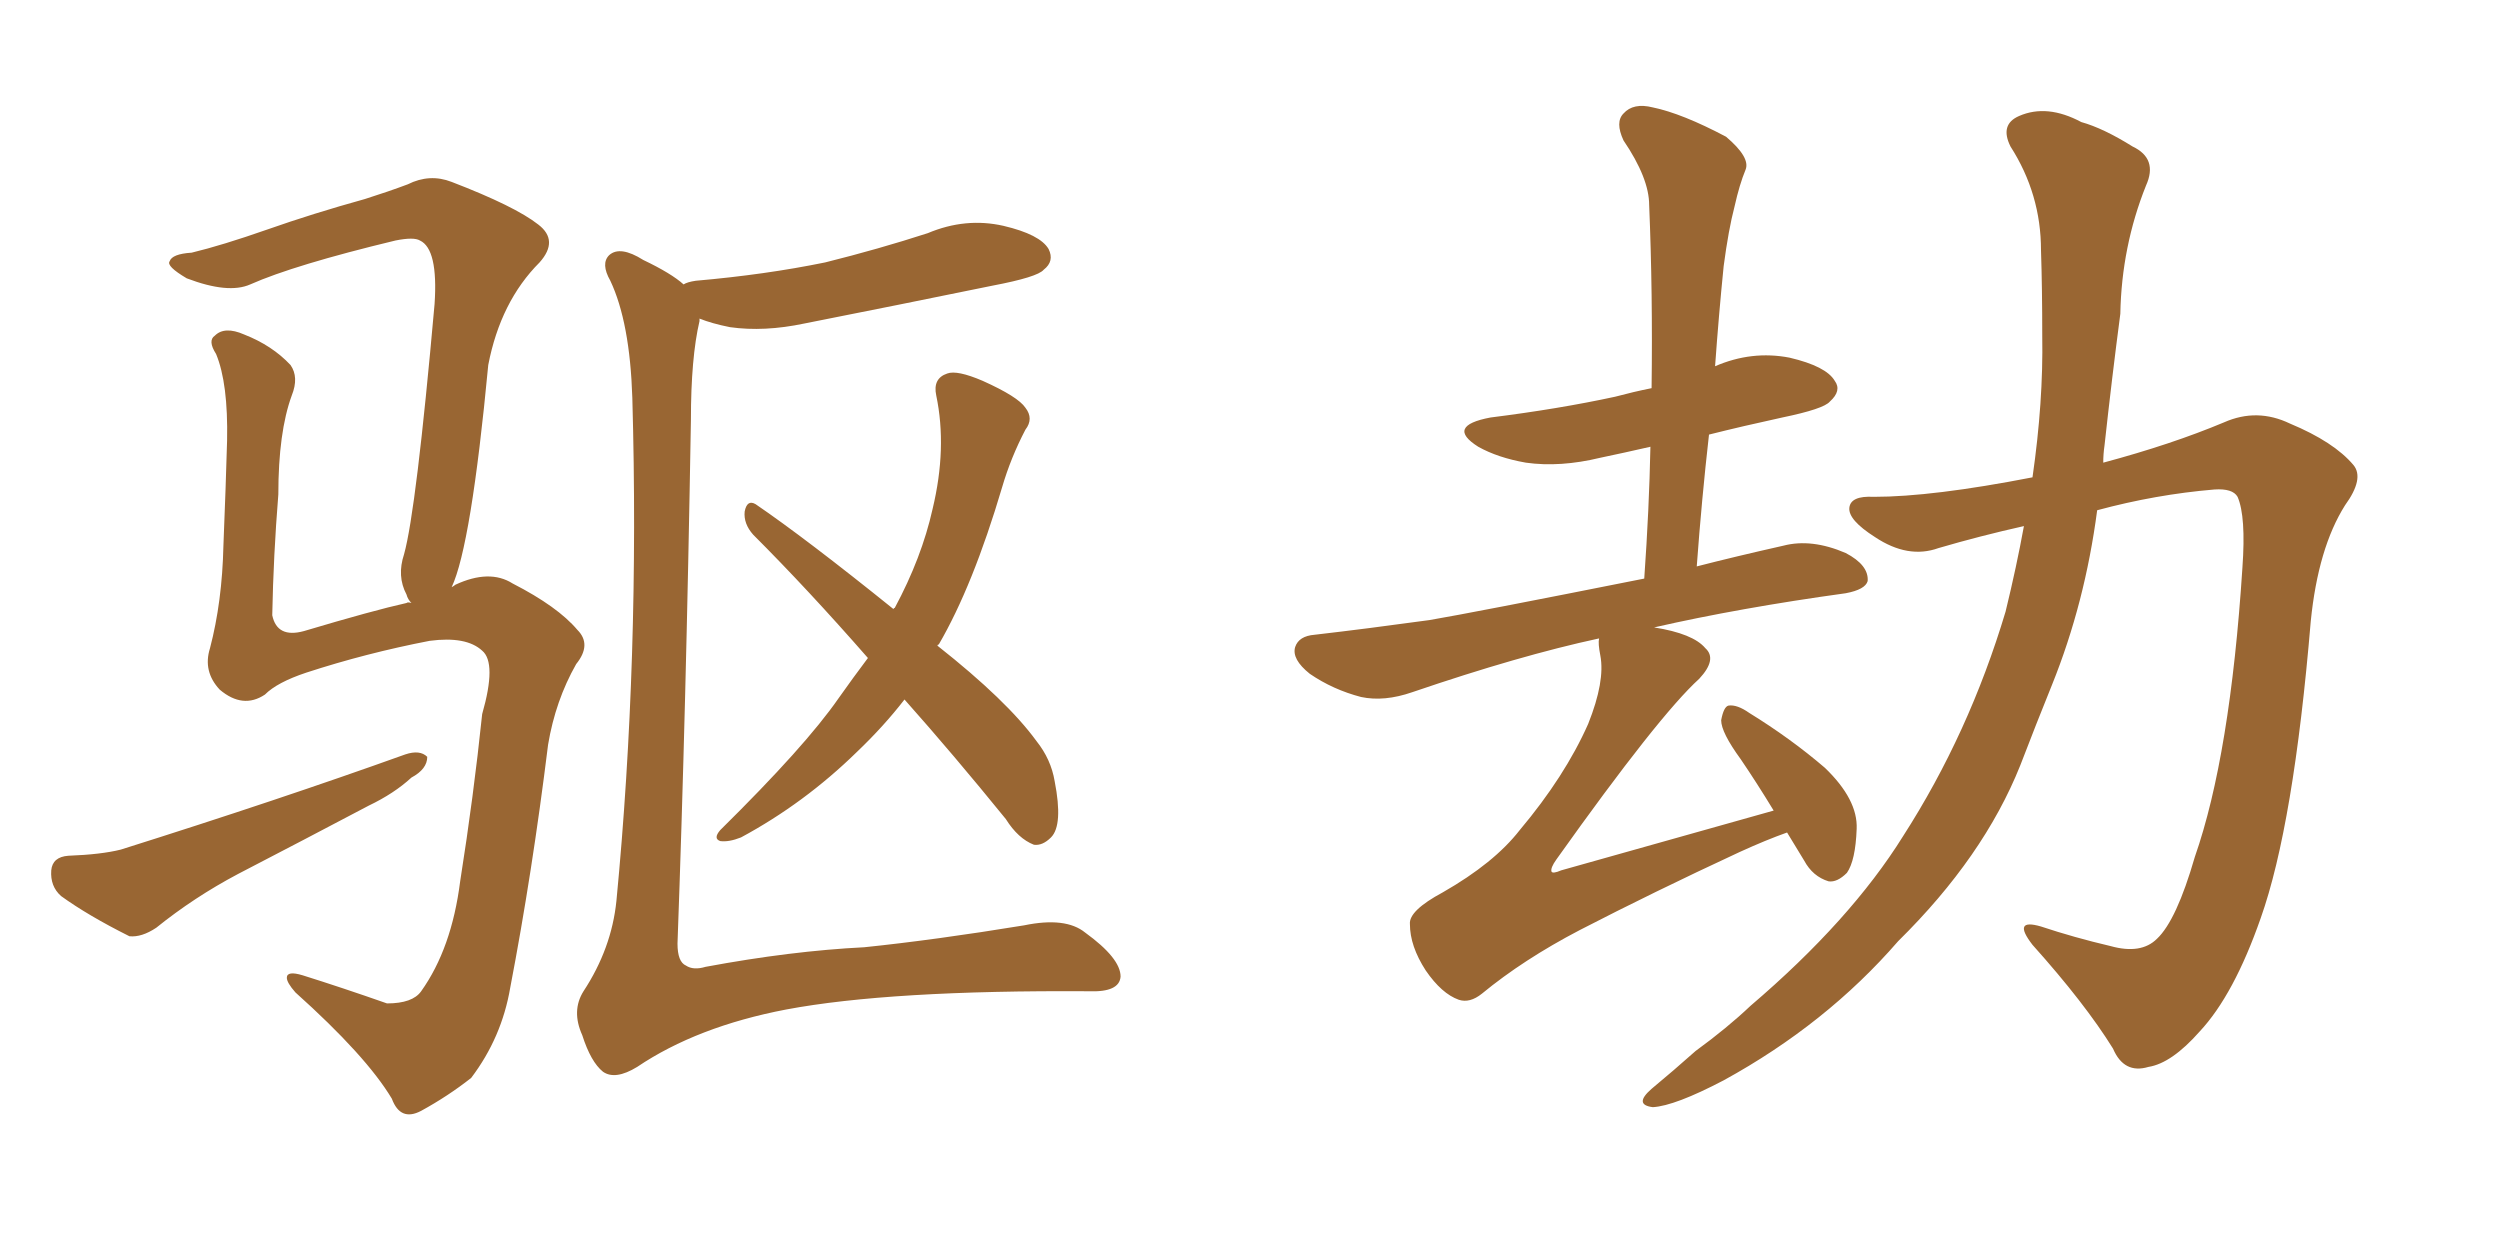 <svg xmlns="http://www.w3.org/2000/svg" xmlns:xlink="http://www.w3.org/1999/xlink" width="300" height="150"><path fill="#996633" padding="10" d="M54.20 70.46L54.20 70.46Q54.49 70.31 54.64 70.17L54.64 70.17Q58.74 68.26 61.52 70.02L61.52 70.02Q66.94 72.80 69.29 75.59L69.29 75.59Q71.04 77.34 69.14 79.69L69.14 79.69Q66.65 84.08 65.77 89.36L65.77 89.36Q63.87 104.74 61.23 118.51L61.23 118.51Q60.21 124.51 56.54 129.35L56.54 129.35Q53.76 131.54 50.54 133.30L50.54 133.30Q48.05 134.62 47.02 131.84L47.02 131.84Q43.95 126.71 35.45 119.09L35.45 119.09Q34.42 117.92 34.42 117.33L34.42 117.33Q34.42 116.46 36.33 117.04L36.33 117.04Q41.02 118.51 46.44 120.41L46.44 120.41Q49.51 120.41 50.54 118.95L50.54 118.95Q54.20 113.82 55.22 105.76L55.22 105.76Q56.84 95.51 57.86 85.69L57.86 85.69Q59.62 79.54 57.86 78.08L57.86 78.08Q55.96 76.32 51.56 76.90L51.56 76.90Q43.95 78.37 36.77 80.71L36.77 80.71Q33.25 81.88 31.79 83.35L31.79 83.35Q29.15 85.11 26.37 82.76L26.37 82.76Q24.32 80.57 25.20 77.78L25.20 77.78Q26.66 72.22 26.81 65.48L26.81 65.48Q27.10 58.30 27.25 52.88L27.25 52.88Q27.39 46.00 25.93 42.48L25.93 42.48Q24.90 40.87 25.78 40.28L25.78 40.28Q26.95 39.11 29.30 40.14L29.30 40.14Q32.67 41.46 34.86 43.80L34.86 43.80Q35.89 45.26 35.01 47.46L35.01 47.46Q33.40 51.86 33.40 59.33L33.40 59.33Q32.81 66.65 32.67 73.83L32.67 73.83Q33.25 76.61 36.47 75.73L36.47 75.73Q44.82 73.24 48.78 72.36L48.78 72.36Q48.93 72.22 49.37 72.36L49.37 72.36Q48.93 71.92 48.78 71.34L48.78 71.34Q47.61 69.14 48.49 66.50L48.49 66.50Q49.95 61.23 52.15 36.47L52.15 36.47Q52.59 29.88 50.39 28.86L50.39 28.86Q49.66 28.42 47.46 28.86L47.46 28.86Q35.30 31.79 30.03 34.13L30.03 34.13Q27.39 35.30 22.41 33.40L22.41 33.40Q19.92 31.93 20.36 31.35L20.36 31.35Q20.65 30.47 23.00 30.32L23.00 30.32Q26.66 29.44 32.08 27.54L32.08 27.54Q37.50 25.63 43.80 23.88L43.80 23.88Q46.58 23.00 48.93 22.12L48.93 22.12Q51.56 20.80 54.20 21.83L54.20 21.83Q61.82 24.76 64.60 26.95L64.60 26.95Q67.09 28.86 64.75 31.49L64.75 31.49Q60.06 36.18 58.59 43.80L58.59 43.80Q56.54 65.48 54.20 70.46ZM8.20 102.69L8.20 102.69Q12.16 102.54 14.50 101.95L14.50 101.95Q33.54 95.95 48.63 90.53L48.63 90.53Q50.39 89.94 51.27 90.82L51.27 90.82Q51.27 92.29 49.37 93.31L49.37 93.31Q47.31 95.21 44.24 96.68L44.24 96.68Q36.47 100.78 28.56 104.88L28.56 104.88Q23.29 107.67 18.75 111.33L18.75 111.33Q16.99 112.50 15.53 112.35L15.53 112.35Q10.55 109.86 7.32 107.52L7.32 107.52Q6.01 106.35 6.15 104.44L6.15 104.44Q6.30 102.83 8.20 102.69ZM82.03 34.13L82.03 34.13Q82.47 33.84 83.50 33.69L83.50 33.69Q91.85 32.96 99.02 31.49L99.02 31.49Q105.47 29.88 111.33 27.98L111.33 27.98Q115.87 26.07 120.41 27.10L120.41 27.10Q124.80 28.13 125.83 29.88L125.83 29.88Q126.56 31.35 125.24 32.37L125.24 32.37Q124.51 33.25 119.09 34.28L119.09 34.28Q107.67 36.62 96.53 38.82L96.53 38.82Q91.70 39.84 87.60 39.26L87.60 39.26Q85.40 38.82 83.94 38.23L83.94 38.23Q83.94 38.38 83.94 38.53L83.94 38.53Q82.91 42.92 82.91 50.39L82.91 50.39Q82.32 85.40 81.30 113.23L81.30 113.23Q81.30 115.43 82.32 115.87L82.32 115.87Q83.20 116.46 84.67 116.02L84.67 116.02Q94.92 114.11 103.71 113.67L103.71 113.67Q112.21 112.79 122.90 111.04L122.90 111.04Q127.88 110.01 130.22 111.91L130.22 111.91Q134.47 114.99 134.47 117.19L134.47 117.19Q134.33 119.09 130.66 118.95L130.66 118.95Q106.79 118.80 94.34 121.14L94.34 121.14Q83.64 123.19 76.46 128.03L76.46 128.03Q73.83 129.64 72.36 128.61L72.36 128.61Q70.90 127.44 69.87 124.22L69.87 124.22Q68.55 121.29 70.02 118.95L70.02 118.95Q73.39 113.82 73.97 108.11L73.97 108.11Q76.76 79.10 75.88 47.75L75.88 47.75Q75.59 38.67 73.24 33.69L73.24 33.69Q72.07 31.64 73.10 30.62L73.10 30.62Q74.41 29.44 77.20 31.20L77.20 31.20Q80.57 32.81 82.03 34.13ZM108.54 83.94L108.54 83.94L108.54 83.94Q106.05 87.16 102.83 90.23L102.83 90.23Q96.53 96.39 88.92 100.49L88.92 100.49Q87.45 101.07 86.43 100.93L86.43 100.93Q85.55 100.63 86.43 99.61L86.43 99.61Q96.68 89.50 100.63 83.79L100.63 83.79Q102.39 81.30 104.15 78.96L104.15 78.96Q96.97 70.75 90.38 64.16L90.38 64.16Q89.21 62.84 89.36 61.38L89.36 61.38Q89.65 59.91 90.67 60.50L90.67 60.50Q96.68 64.60 107.23 73.10L107.23 73.10Q107.23 72.95 107.37 72.95L107.37 72.95Q110.60 66.94 111.91 61.08L111.91 61.08Q113.67 53.76 112.35 47.46L112.35 47.46Q111.91 45.41 113.67 44.82L113.67 44.82Q114.84 44.38 117.92 45.70L117.92 45.70Q122.17 47.61 123.05 48.93L123.05 48.93Q124.07 50.24 123.05 51.56L123.05 51.56Q121.29 54.93 120.26 58.45L120.26 58.45Q116.75 70.31 112.65 77.34L112.65 77.34Q112.50 77.34 112.50 77.49L112.50 77.49Q120.85 84.08 124.37 88.92L124.37 88.92Q126.12 91.11 126.56 93.75L126.56 93.75Q127.59 99.02 126.12 100.49L126.12 100.49Q125.10 101.51 124.07 101.37L124.07 101.37Q122.17 100.63 120.70 98.29L120.70 98.29Q114.40 90.53 108.54 83.94ZM214.45 99.90L214.45 99.90Q211.96 100.78 208.74 102.25L208.74 102.25Q198.34 107.08 189.55 111.62L189.55 111.62Q182.81 115.14 177.83 119.24L177.83 119.24Q176.37 120.41 175.05 119.97L175.05 119.97Q173.00 119.24 171.09 116.46L171.09 116.46Q169.19 113.53 169.19 110.89L169.19 110.89Q169.04 109.28 173.14 107.08L173.14 107.08Q179.30 103.56 182.37 99.61L182.37 99.61Q187.79 93.16 190.58 86.87L190.58 86.87Q192.63 81.74 192.04 78.66L192.04 78.66Q191.75 77.20 191.89 76.61L191.89 76.61Q182.37 78.66 169.48 83.06L169.48 83.06Q166.11 84.23 163.33 83.64L163.33 83.64Q159.96 82.76 157.18 80.86L157.18 80.86Q154.98 79.10 155.42 77.64L155.42 77.64Q155.86 76.32 157.76 76.17L157.76 76.17Q164.06 75.44 171.53 74.41L171.53 74.41Q176.66 73.54 197.31 69.43L197.31 69.43Q197.90 61.08 198.05 53.61L198.05 53.61Q194.82 54.35 192.04 54.93L192.04 54.93Q187.21 56.10 183.11 55.52L183.11 55.52Q179.74 54.93 177.39 53.61L177.39 53.61Q173.44 51.12 178.86 50.10L178.86 50.10Q187.06 49.07 193.80 47.61L193.80 47.61Q196.00 47.02 198.19 46.58L198.19 46.58Q198.34 35.16 197.90 24.61L197.90 24.61Q197.90 21.39 194.82 16.85L194.82 16.85Q193.80 14.65 194.82 13.62L194.82 13.62Q196.00 12.30 198.34 12.89L198.34 12.89Q201.86 13.62 207.13 16.41L207.13 16.41Q210.06 18.90 209.47 20.36L209.47 20.36Q208.74 22.12 208.15 24.76L208.15 24.76Q207.42 27.54 206.84 31.93L206.84 31.93Q206.25 37.79 205.81 43.95L205.81 43.95Q210.21 42.04 214.75 42.92L214.75 42.92Q219.14 43.95 220.17 45.70L220.17 45.70Q221.04 46.88 219.58 48.19L219.58 48.19Q218.85 49.07 213.87 50.10L213.87 50.10Q209.18 51.12 205.08 52.15L205.08 52.15Q204.20 59.91 203.61 67.97L203.61 67.97Q208.15 66.80 214.01 65.48L214.01 65.48Q217.38 64.60 221.48 66.36L221.48 66.36Q224.27 67.82 224.12 69.73L224.12 69.73Q223.83 70.75 221.48 71.19L221.48 71.19Q208.74 72.95 198.49 75.29L198.49 75.29Q203.17 76.03 204.64 77.78L204.64 77.78Q206.10 79.10 203.91 81.45L203.91 81.45Q199.07 85.84 186.77 103.13L186.77 103.13Q186.04 104.15 186.18 104.59L186.18 104.59Q186.33 104.88 187.35 104.44L187.35 104.44Q200.39 100.78 212.84 97.27L212.84 97.27Q210.79 93.90 208.89 91.11L208.89 91.11Q206.54 87.89 206.54 86.43L206.54 86.43Q206.84 84.81 207.42 84.67L207.42 84.67Q208.45 84.52 209.91 85.55L209.91 85.55Q214.89 88.62 218.99 92.14L218.99 92.14Q222.95 95.95 222.80 99.46L222.80 99.46Q222.66 103.27 221.63 104.74L221.63 104.74Q220.46 105.91 219.43 105.76L219.43 105.76Q217.53 105.18 216.50 103.27L216.50 103.27Q215.33 101.37 214.45 99.90ZM243.90 57.28L243.90 57.28L243.90 57.28Q245.21 48.19 245.07 40.28L245.07 40.28Q245.07 34.57 244.92 30.03L244.92 30.03Q244.92 23.29 241.26 17.58L241.26 17.58Q239.94 14.94 242.29 13.92L242.29 13.92Q245.65 12.45 249.76 14.65L249.76 14.65Q252.39 15.38 255.91 17.58L255.91 17.58Q258.98 19.04 257.52 22.27L257.52 22.27Q254.59 29.59 254.44 37.65L254.44 37.65Q253.42 45.41 252.54 53.47L252.54 53.47Q252.39 54.49 252.39 55.52L252.39 55.52Q260.60 53.32 266.89 50.68L266.89 50.68Q270.85 48.93 274.80 50.83L274.80 50.83Q280.08 53.03 282.42 55.81L282.42 55.81Q283.74 57.42 281.40 60.64L281.40 60.64Q278.17 65.77 277.29 74.56L277.29 74.56Q275.24 99.02 271.29 110.16L271.29 110.16Q268.07 119.38 263.96 123.78L263.96 123.78Q260.60 127.59 257.81 128.03L257.81 128.03Q254.88 128.91 253.56 125.83L253.56 125.83Q250.20 120.41 243.90 113.38L243.90 113.38Q241.41 110.16 244.92 111.18L244.92 111.18Q248.88 112.50 253.27 113.53L253.27 113.53Q256.93 114.55 258.84 112.65L258.84 112.65Q261.18 110.45 263.38 102.83L263.38 102.83Q267.63 90.67 269.09 68.12L269.09 68.12Q269.53 61.96 268.51 59.62L268.51 59.62Q267.92 58.59 265.72 58.74L265.72 58.74Q258.69 59.33 251.66 61.23L251.66 61.23Q250.20 72.36 246.24 82.18L246.24 82.18Q244.34 86.87 242.43 91.85L242.43 91.85Q238.04 102.83 227.78 112.94L227.78 112.94Q219.14 122.90 206.84 129.64L206.84 129.64Q200.98 132.71 198.34 132.86L198.34 132.86Q196.00 132.57 198.19 130.66L198.19 130.66Q200.83 128.47 203.47 126.12L203.47 126.12Q207.28 123.34 210.06 120.70L210.06 120.70Q222.07 110.45 228.37 100.34L228.37 100.34Q236.28 88.04 240.67 73.39L240.67 73.39Q241.99 67.97 242.87 63.13L242.87 63.13Q237.60 64.31 232.62 65.77L232.62 65.77Q228.96 67.09 225 64.45L225 64.45Q221.78 62.40 221.92 60.94L221.92 60.94Q222.07 59.47 224.85 59.62L224.85 59.62Q231.88 59.62 243.90 57.28Z"/></svg>